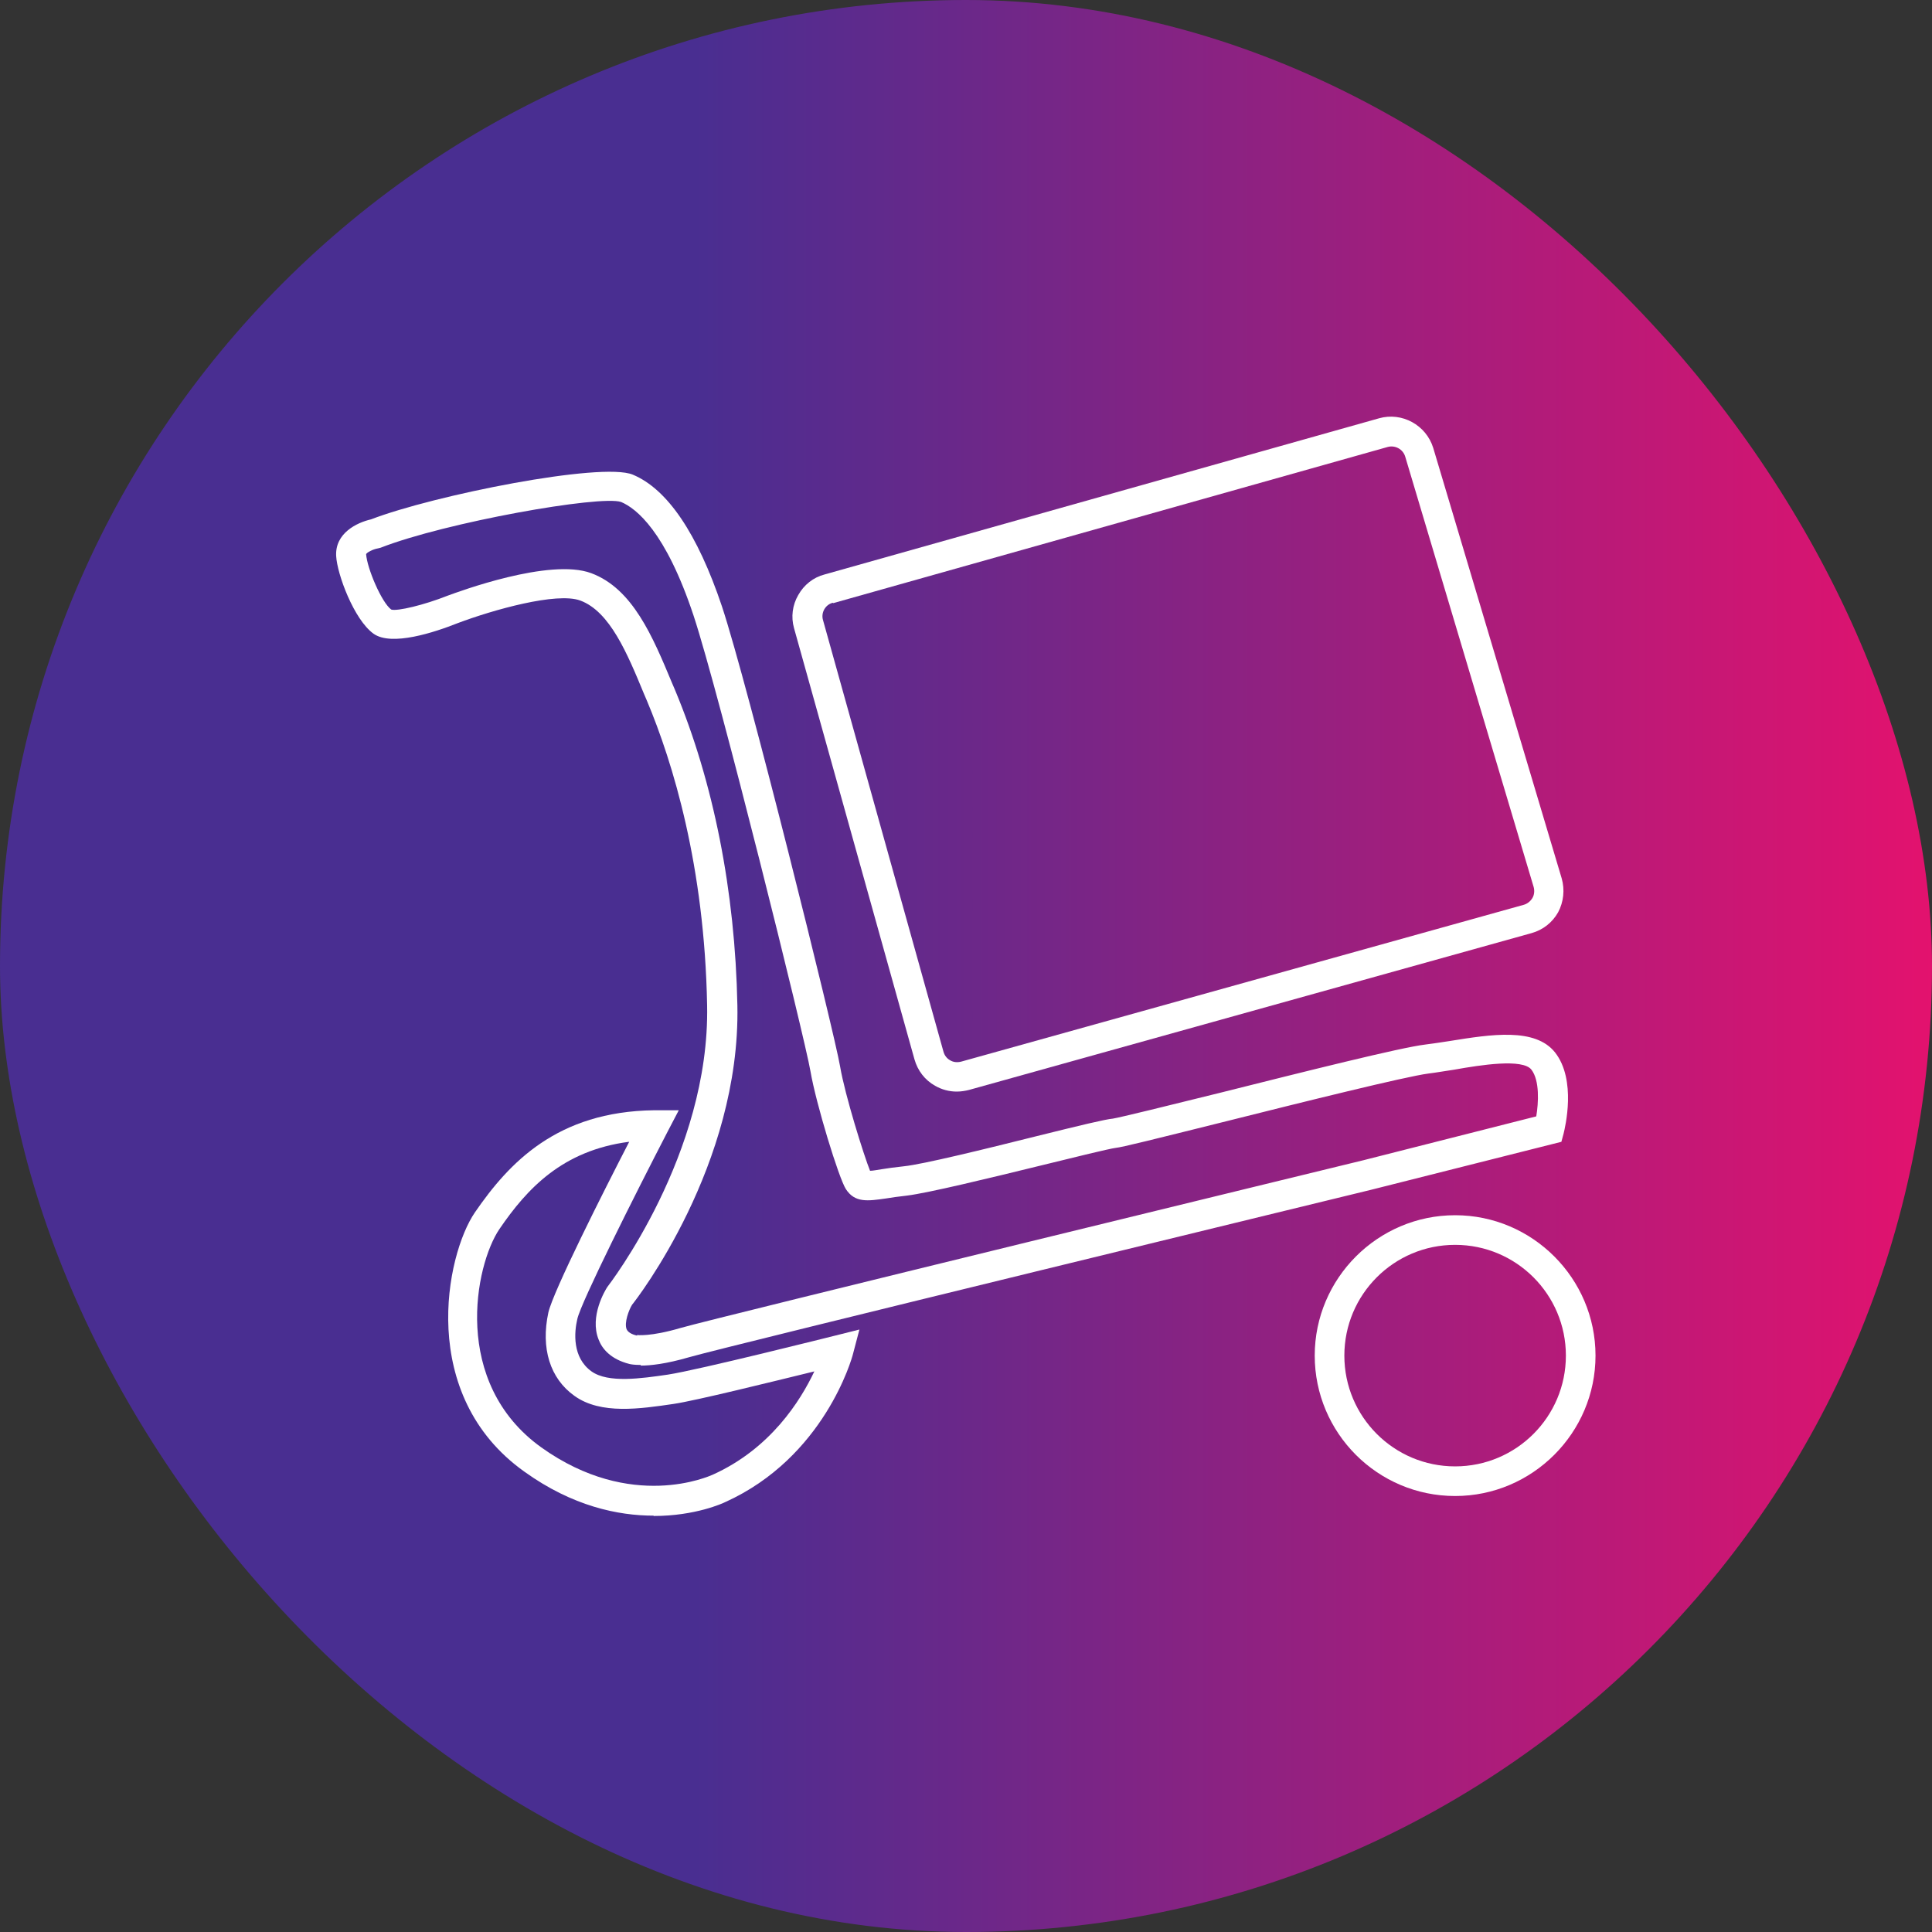 <?xml version="1.0" encoding="UTF-8"?>
<svg id="Layer_1" data-name="Layer 1" xmlns="http://www.w3.org/2000/svg" xmlns:xlink="http://www.w3.org/1999/xlink" viewBox="0 0 60 60">
  <rect x="0" y="0" width="60" height="60" fill="#333333" stroke="none"/>
  <defs>
    <style>
      .cls-1 {
        fill: url(#linear-gradient);
      }

      .cls-1, .cls-2 {
        stroke-width: 0px;
      }

      .cls-2 {
        fill: #fff;
      }
    </style>
    <linearGradient id="linear-gradient" x1="0" y1="30" x2="60" y2="30" gradientUnits="userSpaceOnUse">
      <stop offset="0" stop-color="#492e91"/>
      <stop offset=".36" stop-color="#492e91"/>
      <stop offset="1" stop-color="#e3126e"/>
    </linearGradient>
  </defs>
  <rect class="cls-1" x="0" y="0" width="60" height="60" rx="30" ry="30"/>
  <g>
    <path class="cls-2" d="m29.71,33.9c-.23,0-.46-.06-.67-.18-.32-.18-.54-.47-.64-.82l-3.74-13.39c-.1-.35-.05-.72.13-1.03.18-.32.47-.55.82-.64l.13.45-.13-.45,17.22-4.85c.71-.2,1.46.21,1.68.92l3.99,13.37c.1.35.06.73-.11,1.05-.18.32-.47.55-.83.65l-17.47,4.87c-.12.03-.25.05-.37.05Zm-3.85-15.18c-.23.06-.37.31-.3.54l3.74,13.4c.03.11.1.21.21.27.1.06.22.07.34.04l17.47-4.87c.11-.03.21-.11.27-.21.06-.1.07-.23.04-.34l-3.99-13.37c-.07-.23-.31-.36-.54-.3l-17.22,4.85Z"/>
    <path class="cls-2" d="m19.9,42.39c-.2,0-.31-.02-.35-.03-.6-.15-.86-.49-.96-.76-.29-.72.21-1.54.27-1.63.06-.08,3.19-4.13,3.1-8.75-.08-4.32-1.06-7.53-1.87-9.46l-.09-.21c-.52-1.26-1.06-2.56-1.98-2.9-.73-.27-2.71.29-3.8.7-.73.29-2.06.73-2.62.33-.61-.44-1.13-1.85-1.16-2.41-.04-.71.64-1.04,1.08-1.14,1.95-.75,7.16-1.79,8.13-1.39,1.08.45,2.01,1.83,2.77,4.09.8,2.41,3.49,13.23,3.67,14.29.15.89.74,2.77.93,3.24.09,0,.23-.03.37-.05.18-.03.4-.06.68-.09.59-.06,2.54-.54,4.1-.93,1.41-.35,2.16-.53,2.39-.55.2-.03,1.79-.42,3.32-.8,2.63-.66,5.62-1.41,6.38-1.5.24-.03.5-.07.76-.11,1.3-.21,2.65-.42,3.27.35.68.86.31,2.35.27,2.52l-.07.26-5.91,1.49c-.2.05-20.04,4.87-21.18,5.2-.72.21-1.21.26-1.5.26Zm-.12-.93s.41.06,1.36-.22c1.15-.33,20.39-5.01,21.21-5.21l5.36-1.36c.07-.42.11-1.11-.15-1.45-.27-.35-1.56-.15-2.4,0-.28.04-.55.09-.8.12-.7.09-3.92.89-6.27,1.48-2.29.57-3.24.81-3.45.83-.17.02-1.28.29-2.25.53-1.67.41-3.57.87-4.22.95-.27.03-.48.06-.66.09-.56.08-.96.14-1.24-.29-.22-.34-.93-2.66-1.1-3.66-.18-1.05-2.84-11.76-3.63-14.15-.87-2.62-1.78-3.33-2.25-3.53-.64-.22-5.45.63-7.47,1.42l-.08.02c-.17.03-.35.13-.37.18.03.44.48,1.5.78,1.72.18.06,1.02-.14,1.75-.43.33-.12,3.17-1.18,4.46-.7,1.29.48,1.91,1.97,2.51,3.41l.09.21c1.2,2.87,1.87,6.26,1.94,9.8.1,4.96-3.13,9.13-3.27,9.3-.1.16-.25.56-.17.76.04.09.15.16.33.2h0Z"/>
    <path class="cls-2" d="m20.3,47.07c-1.1,0-2.52-.29-4.02-1.37-3.32-2.37-2.44-6.72-1.53-8.05,1.06-1.54,2.55-3.13,5.56-3.17h.77s-.35.67-.35.67c-1.02,1.97-2.68,5.28-2.8,5.81-.1.42-.16,1.2.44,1.63.52.37,1.54.22,2.37.1.93-.14,5.15-1.2,5.19-1.21l.76-.19-.2.76c-.03.13-.89,3.21-3.97,4.6-.06.03-.92.43-2.22.43Zm-.77-11.61c-2.06.27-3.16,1.45-4.02,2.71-.76,1.12-1.5,4.77,1.3,6.78,2.8,2,5.22.89,5.32.85,1.8-.81,2.73-2.3,3.16-3.21-1.31.32-3.69.91-4.37,1.01-1.03.15-2.26.34-3.08-.25-.76-.54-1.05-1.48-.81-2.59.15-.66,1.71-3.75,2.51-5.3Z"/>
    <path class="cls-2" d="m45.19,46.46c-2.41,0-4.36-1.96-4.36-4.36s1.96-4.36,4.36-4.36,4.36,1.96,4.36,4.36-1.96,4.36-4.36,4.36Zm0-7.8c-1.9,0-3.44,1.54-3.44,3.44s1.54,3.44,3.44,3.44,3.44-1.54,3.44-3.44-1.54-3.44-3.44-3.44Z"/>
  </g>
</svg>